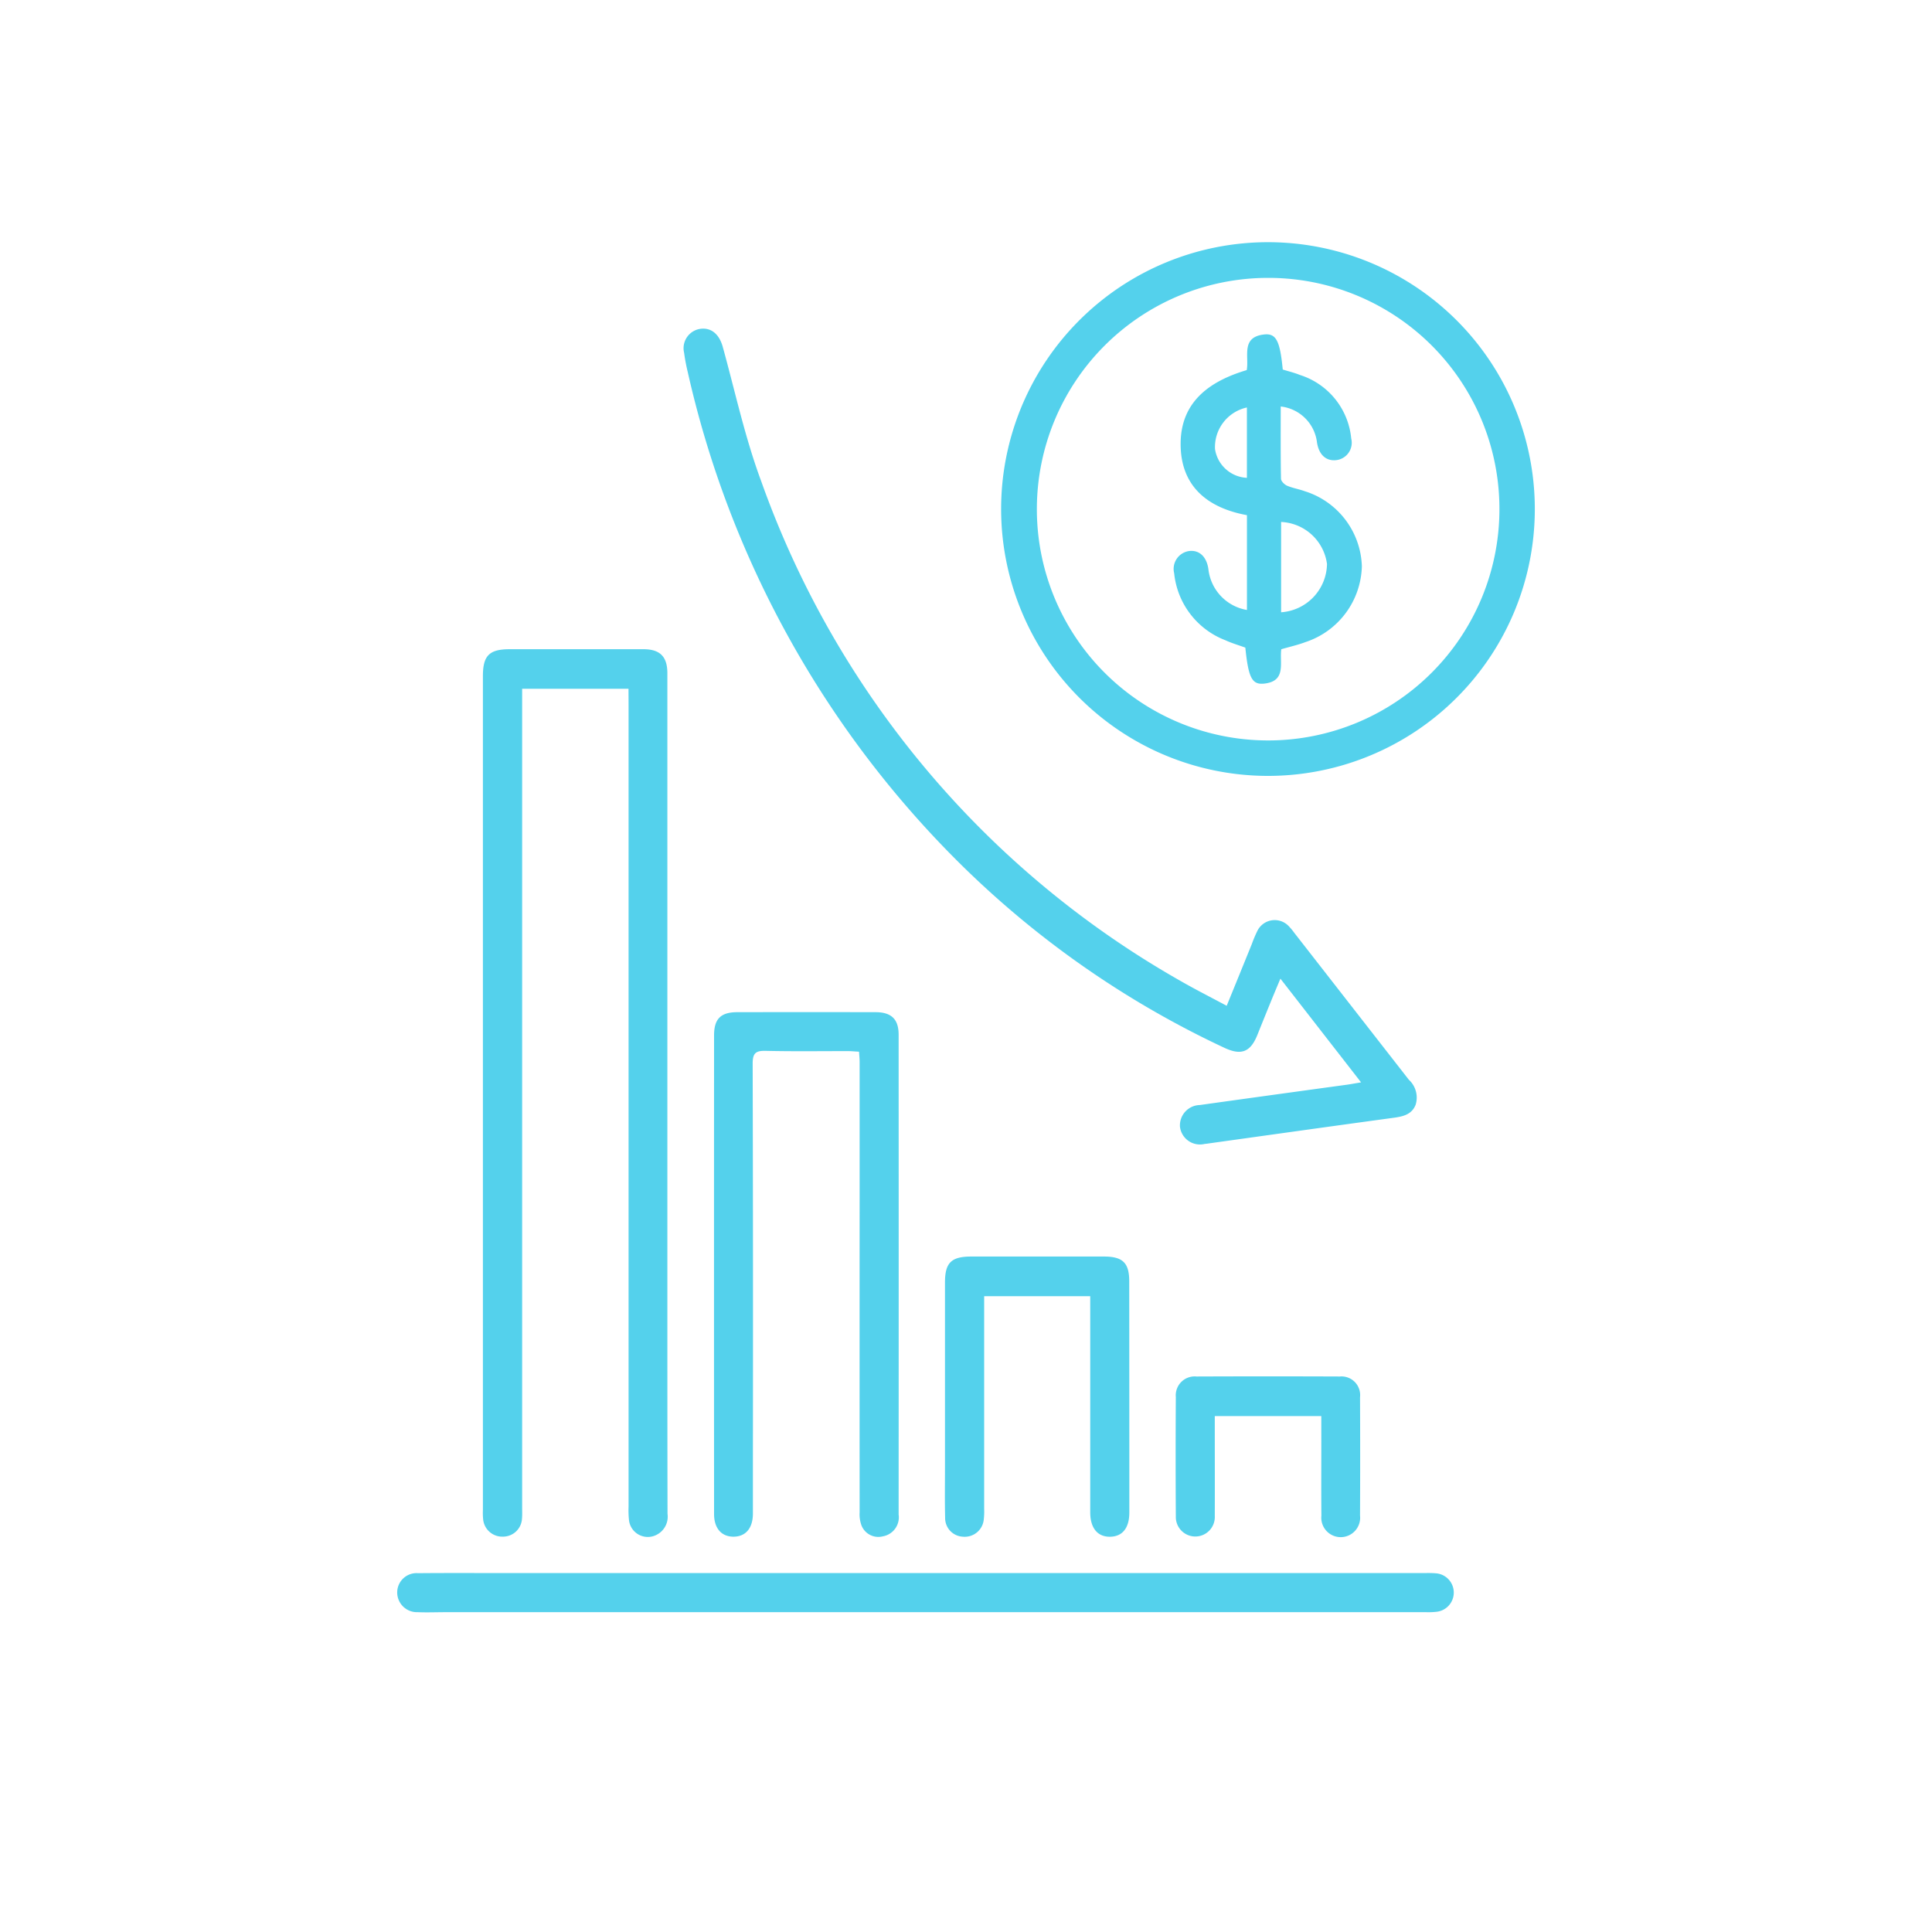 <svg xmlns="http://www.w3.org/2000/svg" xmlns:xlink="http://www.w3.org/1999/xlink" width="100" height="100" viewBox="0 0 100 100">
  <defs>
    <clipPath id="clip-path">
      <rect id="Rectangle_175385" data-name="Rectangle 175385" width="100" height="100" transform="translate(8714 13627)" fill="#fff" stroke="#707070" stroke-width="1"/>
    </clipPath>
    <clipPath id="clip-path-2">
      <rect id="Rectangle_175386" data-name="Rectangle 175386" width="58.883" height="70.927" fill="#54d1ec"/>
    </clipPath>
  </defs>
  <g id="Mask_Group_2456" data-name="Mask Group 2456" transform="translate(-8714 -13627)" clip-path="url(#clip-path)">
    <g id="Group_362383" data-name="Group 362383" transform="translate(8734.559 13639.525)">
      <g id="Group_362382" data-name="Group 362382" clip-path="url(#clip-path-2)">
        <path id="Path_417657" data-name="Path 417657" d="M16.57,44.971H11.065V87.317c0,.208.011.417-.009.624a.982.982,0,0,1-.976.916.993.993,0,0,1-1.03-.863,3.321,3.321,0,0,1-.016-.51q0-21.583,0-43.167c0-1.062.328-1.392,1.386-1.393q3.46,0,6.92,0c.86,0,1.242.38,1.242,1.247q0,17.726,0,35.453,0,4.027.008,8.054a1.052,1.052,0,0,1-.668,1.13.98.98,0,0,1-1.323-.776,4.764,4.764,0,0,1-.025-.736q0-20.733,0-41.466Z" transform="translate(-4.598 -21.846)" fill="#54d1ec"/>
        <path id="Path_417658" data-name="Path 417658" d="M63.664,13.794A13.812,13.812,0,1,1,77.392,27.635,13.818,13.818,0,0,1,63.664,13.794M77.491,1.858A11.971,11.971,0,1,0,89.456,13.851,11.957,11.957,0,0,0,77.491,1.858" transform="translate(-32.405 0)" fill="#54d1ec"/>
        <path id="Path_417659" data-name="Path 417659" d="M58.32,44.18c.452-1.107.878-2.151,1.3-3.195a6.815,6.815,0,0,1,.286-.678,1,1,0,0,1,1.627-.246,3.3,3.3,0,0,1,.289.349q2.962,3.8,5.926,7.6a1.249,1.249,0,0,1,.351,1.293c-.2.512-.658.61-1.15.677-3.146.428-6.29.87-9.434,1.308-.112.016-.224.034-.337.044a1.042,1.042,0,0,1-1.277-.89,1.054,1.054,0,0,1,1.029-1.124q3.79-.529,7.581-1.047c.223-.03.443-.073.764-.126L61.1,42.777c-.168.4-.309.733-.445,1.066q-.375.918-.744,1.838c-.359.9-.839,1.09-1.731.666A48.914,48.914,0,0,1,44.6,36.905a51.786,51.786,0,0,1-14.175-25.52,9.552,9.552,0,0,1-.189-1,1.013,1.013,0,0,1,.8-1.236c.586-.1,1.017.26,1.2.927.644,2.327,1.153,4.707,1.993,6.962a48.342,48.342,0,0,0,21.7,25.857c.766.44,1.556.839,2.391,1.287" transform="translate(-15.385 -4.647)" fill="#54d1ec"/>
        <path id="Path_417660" data-name="Path 417660" d="M40.893,83.23c-.212-.011-.395-.03-.578-.03-1.418,0-2.836.02-4.252-.013-.515-.012-.666.131-.665.658q.027,10.32.012,20.639c0,.888,0,1.776,0,2.665-.005.748-.375,1.181-1,1.184S33.4,107.9,33.4,107.163q-.006-12.39,0-24.778c0-.86.35-1.2,1.208-1.2q3.572-.006,7.145,0c.819,0,1.2.357,1.2,1.166q.006,12.418,0,24.835a1,1,0,0,1-.819,1.13.936.936,0,0,1-1.108-.577,1.674,1.674,0,0,1-.092-.663q-.005-8.278,0-16.557,0-3.373,0-6.747c0-.166-.018-.332-.03-.539" transform="translate(-16.999 -41.32)" fill="#54d1ec"/>
        <path id="Path_417661" data-name="Path 417661" d="M27.4,140.315H53.208a5.178,5.178,0,0,1,.566.013,1,1,0,0,1,.035,1.989,3.809,3.809,0,0,1-.566.022l-50.709,0c-.491,0-.983.021-1.474,0A1.023,1.023,0,0,1,0,141.314a1,1,0,0,1,1.08-.993c1.456-.015,2.912-.006,4.367-.006H27.4" transform="translate(0 -71.418)" fill="#54d1ec"/>
        <path id="Path_417662" data-name="Path 417662" d="M65.253,109H59.767v.689q0,5.161,0,10.321a3.617,3.617,0,0,1-.022.566.988.988,0,0,1-1.074.872.963.963,0,0,1-.924-.965c-.022-.888-.008-1.777-.008-2.665q0-4.764,0-9.527c0-1.026.325-1.343,1.365-1.344q3.431,0,6.862,0c.974,0,1.31.328,1.31,1.281q.006,5.983.005,11.966c0,.8-.354,1.243-.986,1.256-.656.014-1.038-.445-1.038-1.265q0-5.274,0-10.548V109" transform="translate(-29.386 -54.434)" fill="#54d1ec"/>
        <path id="Path_417663" data-name="Path 417663" d="M89.589,121.637H84.082v.634c0,1.511.006,3.023,0,4.534a1.009,1.009,0,1,1-2.016.024q-.02-3.089,0-6.178a.978.978,0,0,1,1.065-1.064q3.713-.015,7.425,0a.966.966,0,0,1,1.044,1.075q.014,3.061,0,6.122a1.006,1.006,0,1,1-2,.006c-.014-1.493,0-2.985-.005-4.478v-.676" transform="translate(-41.764 -60.865)" fill="#54d1ec"/>
        <path id="Path_417664" data-name="Path 417664" d="M87.444,26.031c-.1.7.282,1.651-.879,1.78-.64.071-.822-.3-.982-1.863-.334-.122-.695-.225-1.032-.381A4.161,4.161,0,0,1,81.9,22.1a.934.934,0,0,1,.8-1.154c.515-.049.885.311.972.944A2.413,2.413,0,0,0,85.667,24V19.093c-2.05-.375-3.435-1.506-3.433-3.688s1.5-3.25,3.422-3.821c.128-.708-.31-1.7.884-1.842.639-.077.835.319.98,1.813.285.089.594.162.885.28a3.825,3.825,0,0,1,2.659,3.29.906.906,0,0,1-.771,1.119c-.527.062-.9-.274-1-.911a2.128,2.128,0,0,0-1.878-1.865c0,1.25-.009,2.493.014,3.737,0,.126.175.3.31.361.292.127.616.176.917.286a4.211,4.211,0,0,1,2.959,3.889,4.247,4.247,0,0,1-2.923,3.923c-.4.151-.829.246-1.249.369m-.008-1.914a2.546,2.546,0,0,0,2.375-2.5,2.508,2.508,0,0,0-2.375-2.174Zm-1.77-10.6a2.1,2.1,0,0,0-1.652,2.147,1.752,1.752,0,0,0,1.652,1.494Z" transform="translate(-41.684 -4.953)" fill="#54d1ec"/>
      </g>
    </g>
  </g>
</svg>
